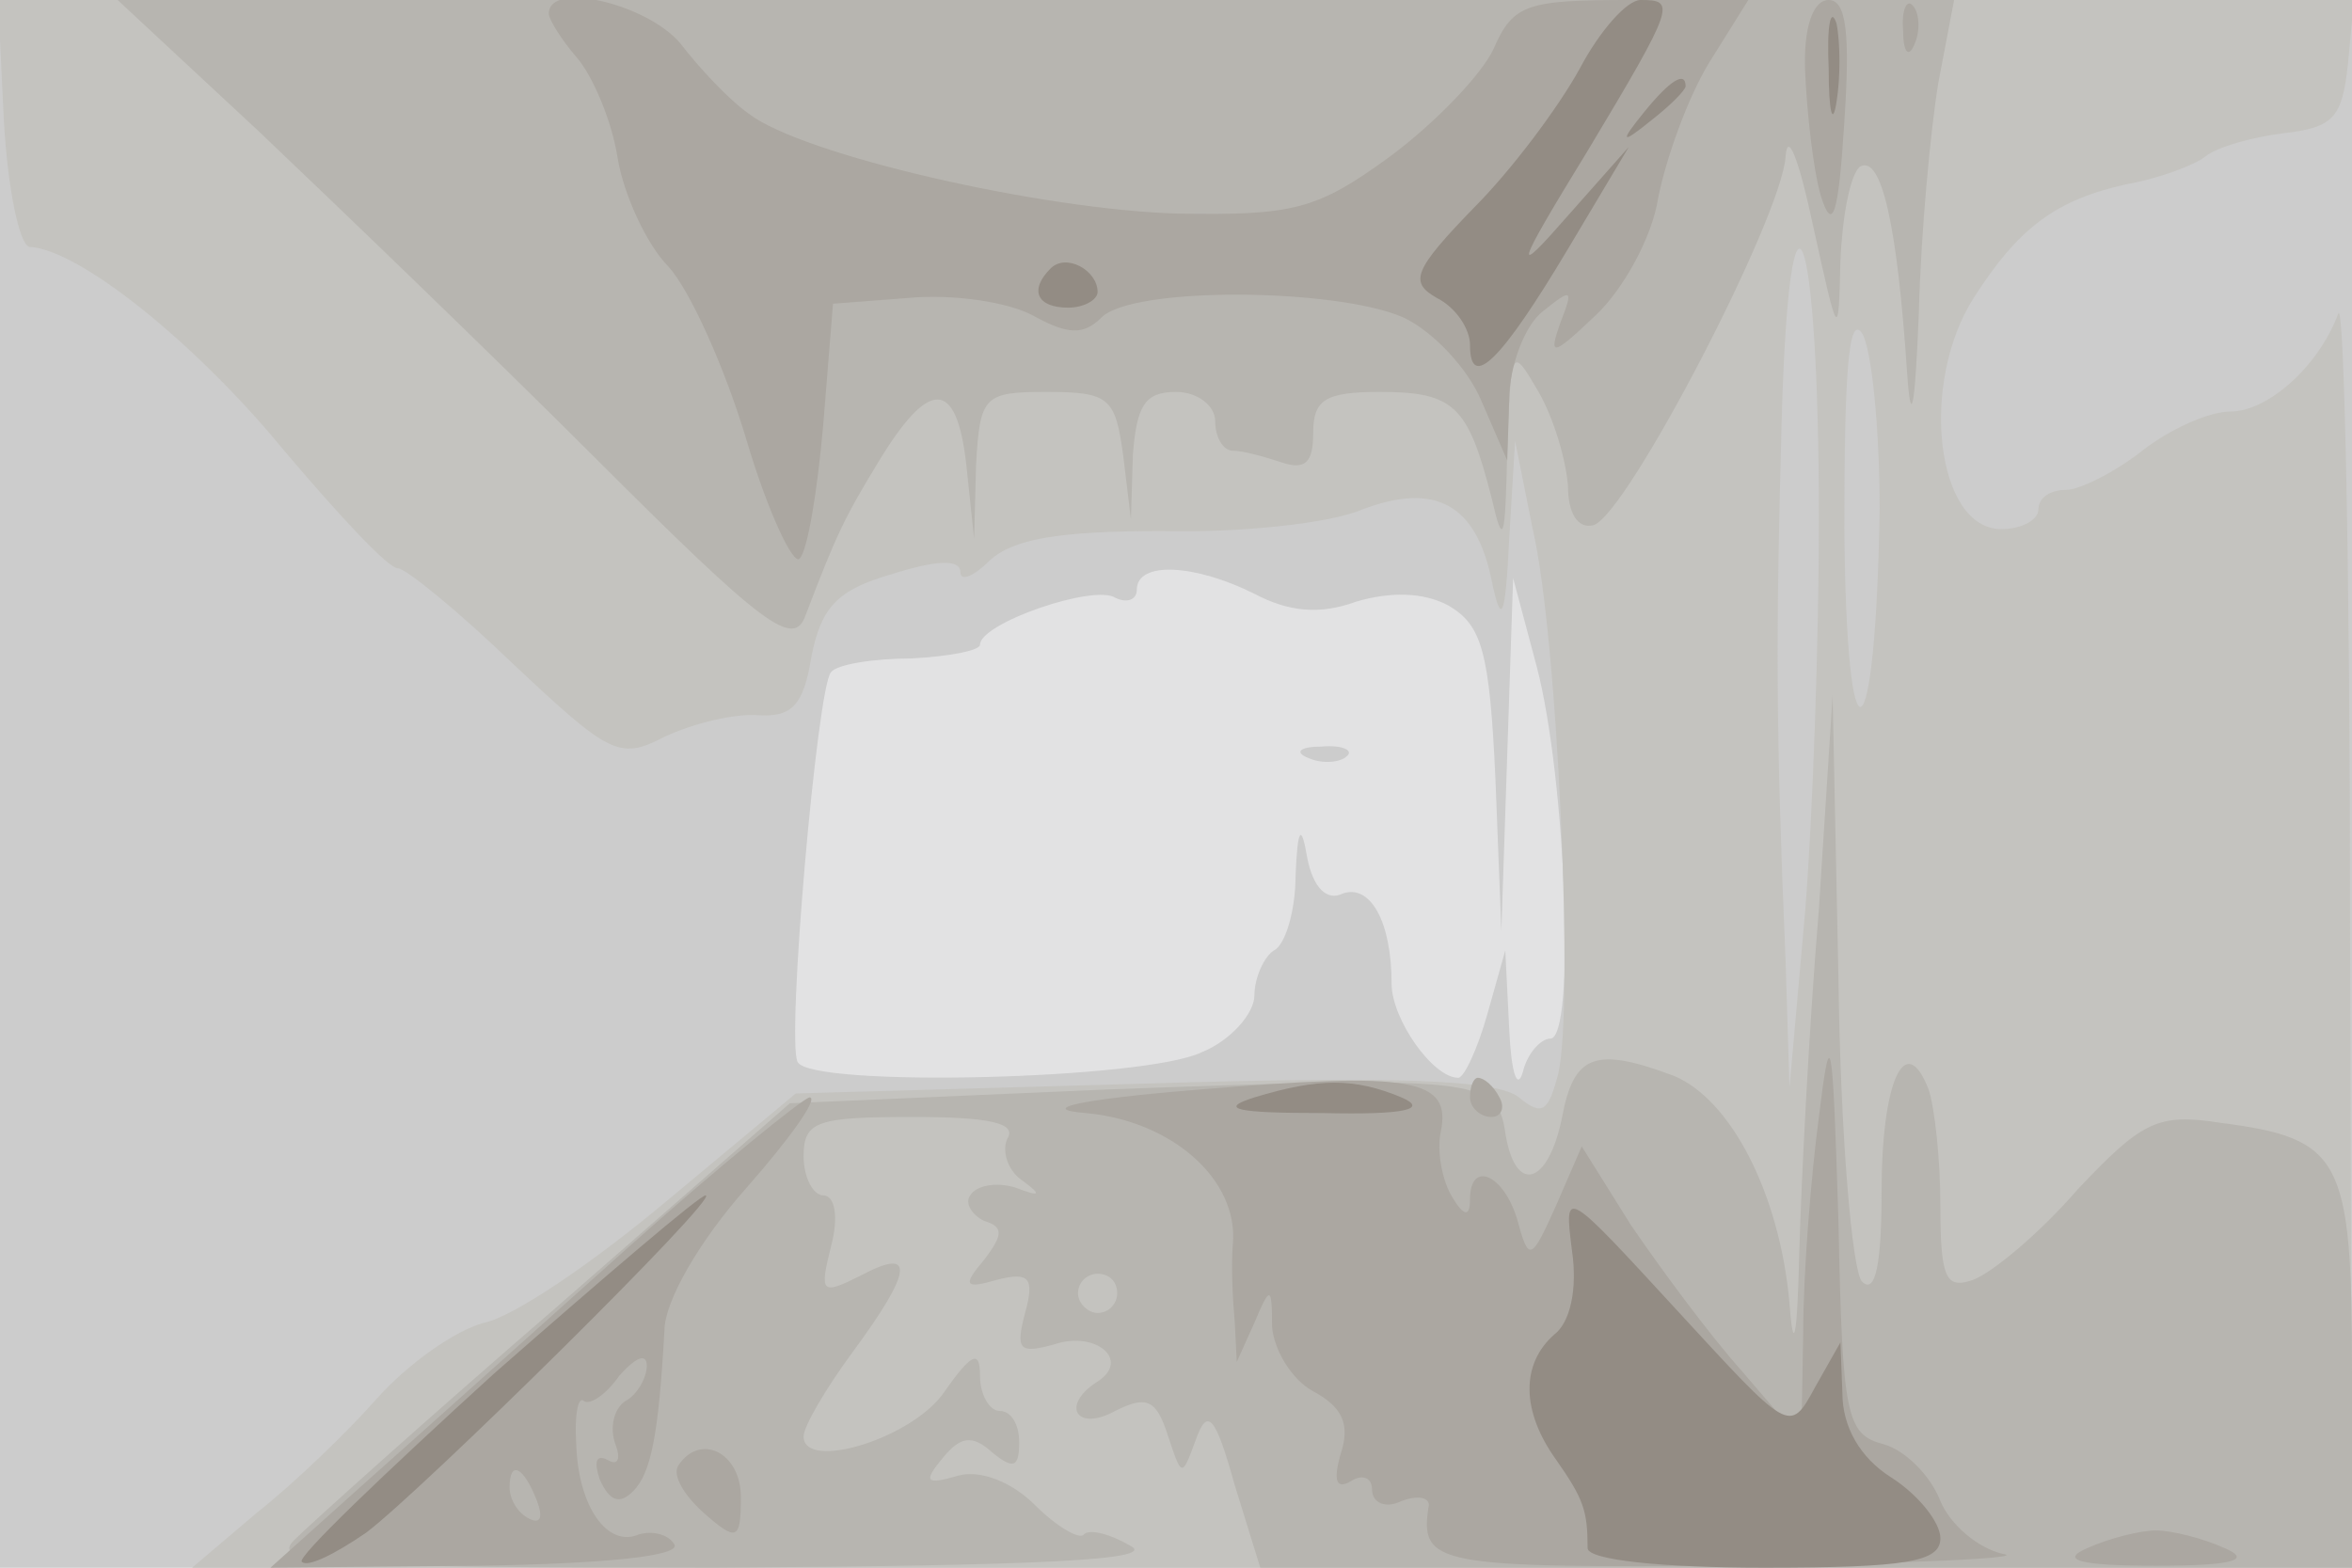 <svg xmlns="http://www.w3.org/2000/svg" xmlns:xlink="http://www.w3.org/1999/xlink" width="120" height="80"><g><svg xmlns="http://www.w3.org/2000/svg" xmlns:xlink="http://www.w3.org/1999/xlink" width="120" height="80"/><svg xmlns="http://www.w3.org/2000/svg" width="120" height="80" version="1.0" viewBox="0 0 120 80"><g fill="#e2e2e3" transform="matrix(.1 0 0 -.1 0 80)"><path d="M0 400V0h1200v800H0V400z"/></g></svg><svg xmlns="http://www.w3.org/2000/svg" width="120" height="80" version="1.0" viewBox="0 0 120 80"><g fill="#ccc" transform="matrix(.1 0 0 -.1 0 80)"><path d="M0 400V0h1200v800H0V400zm640 97c17-9 33-11 52-4 17 5 34 5 47-2 17-10 21-23 24-89l3-77 3 90 3 90 12-45c15-57 20-190 7-190-5 0-12-8-14-17-3-10-6 0-7 22l-2 40-9-32c-5-18-12-33-15-33-13 0-34 30-34 48 0 32-11 51-25 46-8-4-15 3-18 18-3 18-5 16-6-9 0-17-5-35-11-38-5-3-10-14-10-23s-12-23-27-29c-29-14-199-18-206-5-6 10 10 192 17 199 3 4 22 7 41 7 19 1 35 4 35 7 0 11 58 31 69 24 6-3 11-1 11 4 0 15 30 13 60-2zm28-84c7-3 16-2 19 1 4 3-2 6-13 5-11 0-14-3-6-6z"/></g></svg><svg xmlns="http://www.w3.org/2000/svg" width="120" height="80" version="1.0" viewBox="0 0 120 80"><g fill="#c4c3bf" transform="matrix(.1 0 0 -.1 0 80)"><path d="M2 738c2-35 8-63 13-64 25-1 85-49 130-104 28-33 53-60 58-60 4 0 31-22 59-49 49-46 54-49 77-37 15 7 36 12 48 11 17-1 23 5 27 30 5 25 13 34 41 42 22 7 35 8 35 1 0-5 7-2 15 6 12 11 35 15 88 15 40-1 86 4 102 11 37 14 58 3 66-36 5-24 7-20 9 21l3 50 9-45c13-56 21-245 13-278-5-19-8-22-20-12-11 9-62 11-192 7l-177-5-66-55c-37-31-78-59-93-62-15-4-39-21-55-39-15-17-42-43-61-58L98 0h1102l-1 328c0 180-3 320-6 312-10-27-36-50-55-50-11 0-31-9-45-20s-32-20-39-20c-8 0-14-4-14-10 0-5-8-10-19-10-33 0-42 74-14 118 23 36 42 50 78 58 17 3 35 10 40 14 6 5 24 10 40 12 26 3 30 8 33 36l3 32H-1l3-62zm926-203c0-60-3-150-7-200l-8-90-2 65c-5 119-5 164-2 275 4 142 19 103 19-50zm31 5c-2-128-17-137-18-10 0 78 2 110 9 100 5-8 9-49 9-90z"/></g></svg><svg xmlns="http://www.w3.org/2000/svg" width="120" height="80" version="1.0" viewBox="0 0 120 80"><g fill="#b7b5b0" transform="matrix(.1 0 0 -.1 0 80)"><path d="M132 733c40-38 118-113 172-167 86-86 101-97 107-80 16 42 20 50 37 78 26 43 40 43 45-1l4-38 1 38c2 35 4 37 36 37s35-3 39-32l4-33 1 33c2 25 6 32 22 32 11 0 20-7 20-15s4-15 9-15 16-3 25-6c12-4 16 0 16 15 0 17 6 21 34 21 38 0 45-7 57-54 6-26 7-22 8 24 2 53 2 54 16 30 8-14 14-35 15-48 0-14 5-22 13-20 17 5 96 157 98 188 1 14 7-2 14-35 13-59 13-59 14-18 1 23 5 44 10 48 11 6 19-30 24-105 2-29 4-19 6 30 1 41 6 94 10 118l8 42H60l72-67zm796-397c-5-60-9-139-10-175-1-44-3-53-5-26-5 56-30 104-59 116-40 15-51 11-57-21-7-35-24-40-29-8-4 28-15 29-204 22l-161-7-119-104C218 76 158 22 150 14 138 2 165 0 365 0c167 1 225 4 212 11-10 6-21 9-24 6-2-3-14 4-25 15-12 12-28 18-39 15-17-5-18-3-8 9 9 11 15 12 25 3 11-9 14-8 14 5 0 9-4 16-10 16-5 0-10 8-10 18 0 13-4 12-18-8-16-24-72-41-72-23 0 5 11 24 25 43 31 42 32 54 4 39-20-10-21-9-15 15 4 15 2 26-4 26-5 0-10 9-10 20 0 18 7 20 56 20 38 0 53-3 48-11-3-6 0-16 7-21 11-8 10-9-3-4-10 3-20 1-23-4-3-4 1-10 7-13 10-3 10-7 0-20-11-13-10-15 7-10 16 4 19 1 14-17-5-19-3-21 15-16 21 7 39-8 22-19-19-12-11-26 9-15 16 8 21 6 27-13 7-21 7-21 14-2 6 17 10 13 20-23l13-42h557v99c0 110-5 120-67 128-32 5-40 1-73-34-19-22-43-42-53-46-14-5-17 0-17 37 0 25-3 51-6 60-12 31-24 4-24-52 0-36-3-53-10-46-5 5-11 75-12 154l-3 145-7-109zM570 140c0-5-4-10-10-10-5 0-10 5-10 10 0 6 5 10 10 10 6 0 10-4 10-10z"/></g></svg><svg xmlns="http://www.w3.org/2000/svg" width="120" height="80" version="1.0" viewBox="0 0 120 80"><g fill="#aba7a1" transform="matrix(.1 0 0 -.1 0 80)"><path d="M280 793c0-3 7-14 14-22 8-9 18-32 21-51s15-45 26-56c11-12 29-52 40-89s24-64 27-60c4 4 9 34 12 68l5 62 39 3c22 2 50-2 63-9 18-10 26-10 35-1 16 16 120 15 154 0 15-7 33-26 40-43l13-30 1 31c0 17 8 38 17 45 15 12 16 12 9-6-6-17-4-17 18 4 14 13 29 40 32 60 4 20 15 51 26 69l20 32h-60c-53 0-60-2-70-25-6-13-30-38-53-55-37-27-49-30-108-29-70 2-192 30-219 51-10 7-25 23-35 36-17 20-67 32-67 15zm641-30c1-21 4-49 8-63 6-19 9-10 12 38 3 45 1 62-8 62-8 0-13-14-12-37zm50 21c0-11 3-14 6-6 3 7 2 16-1 19-3 4-6-2-5-13zm-43-554c-4-30-8-80-8-110l-1-55-30 35c-17 19-42 53-57 75l-25 40-13-30c-13-29-14-29-20-7-7 23-24 30-24 10 0-9-3-9-9 1-5 8-8 23-6 33 6 28-15 31-123 22-62-5-83-10-58-12 44-4 78-34 75-67-1-11 0-29 1-40l1-20 9 20c8 19 9 19 9-2 1-12 10-27 21-33 15-8 19-17 14-32-4-14-2-18 5-14 6 4 11 2 11-4 0-7 7-10 15-6 8 3 14 2 14-2-5-31 3-32 159-31 86 1 147 4 134 6-13 3-27 15-32 27-5 13-18 26-29 29-19 5-21 14-23 113-3 97-4 103-10 54zm-178 10c0-5 5-10 11-10 5 0 7 5 4 10-3 6-8 10-11 10-2 0-4-4-4-10zm-430-77c-47-42-107-96-133-119L138 0l106 1c65 1 104 5 100 11-3 5-11 7-18 5-16-7-31 14-32 46-1 15 1 25 4 22 3-2 11 3 18 13 8 9 14 12 14 5 0-6-5-15-11-18-6-4-8-14-5-22s1-11-4-8c-6 3-7-1-4-10 5-11 10-13 17-6 9 9 13 28 16 82 0 15 18 46 42 73 22 25 37 46 32 46-4-1-46-35-93-77zM274 34c3-8 2-12-4-9s-10 10-10 16c0 14 7 11 14-7zm72 18c-3-5 3-15 13-24 17-15 19-14 19 8 0 23-21 33-32 16zm719-42c-14-6-5-9 35-9s49 3 35 9c-11 5-27 9-35 9s-24-4-35-9z"/></g></svg><svg xmlns="http://www.w3.org/2000/svg" width="120" height="80" version="1.0" viewBox="0 0 120 80"><g fill="#938c84" transform="matrix(.1 0 0 -.1 0 80)"><path d="M806 765c-11-20-35-52-54-71-31-32-33-38-19-46 10-5 17-16 17-24 0-24 16-8 50 49l31 52-31-35c-28-32-28-29 10 33 45 75 45 77 27 77-7 0-21-16-31-35zm127 0c0-22 2-30 4-17 2 12 2 30 0 40-3 9-5-1-4-23zm-94-22c-13-16-12-17 4-4 9 7 17 15 17 17 0 8-8 3-21-13zm-303-80c-11-11-7-20 9-20 8 0 15 4 15 8 0 11-16 20-24 12zm104-423c-19-6-9-8 35-8 42-1 54 2 40 8-24 10-42 10-75 0zM252 99C196 48 151 5 154 3c3-3 17 4 33 15 29 22 181 172 173 172-3 0-51-41-108-91zm550 63c3-20-1-37-9-43-17-15-17-39 1-64 14-20 16-26 16-45 0-6 37-10 90-10 73 0 90 3 90 15 0 8-11 22-25 31-16 10-25 26-25 43l-1 26-13-23c-13-24-13-23-71 40-57 62-57 62-53 30z"/></g></svg></g></svg>